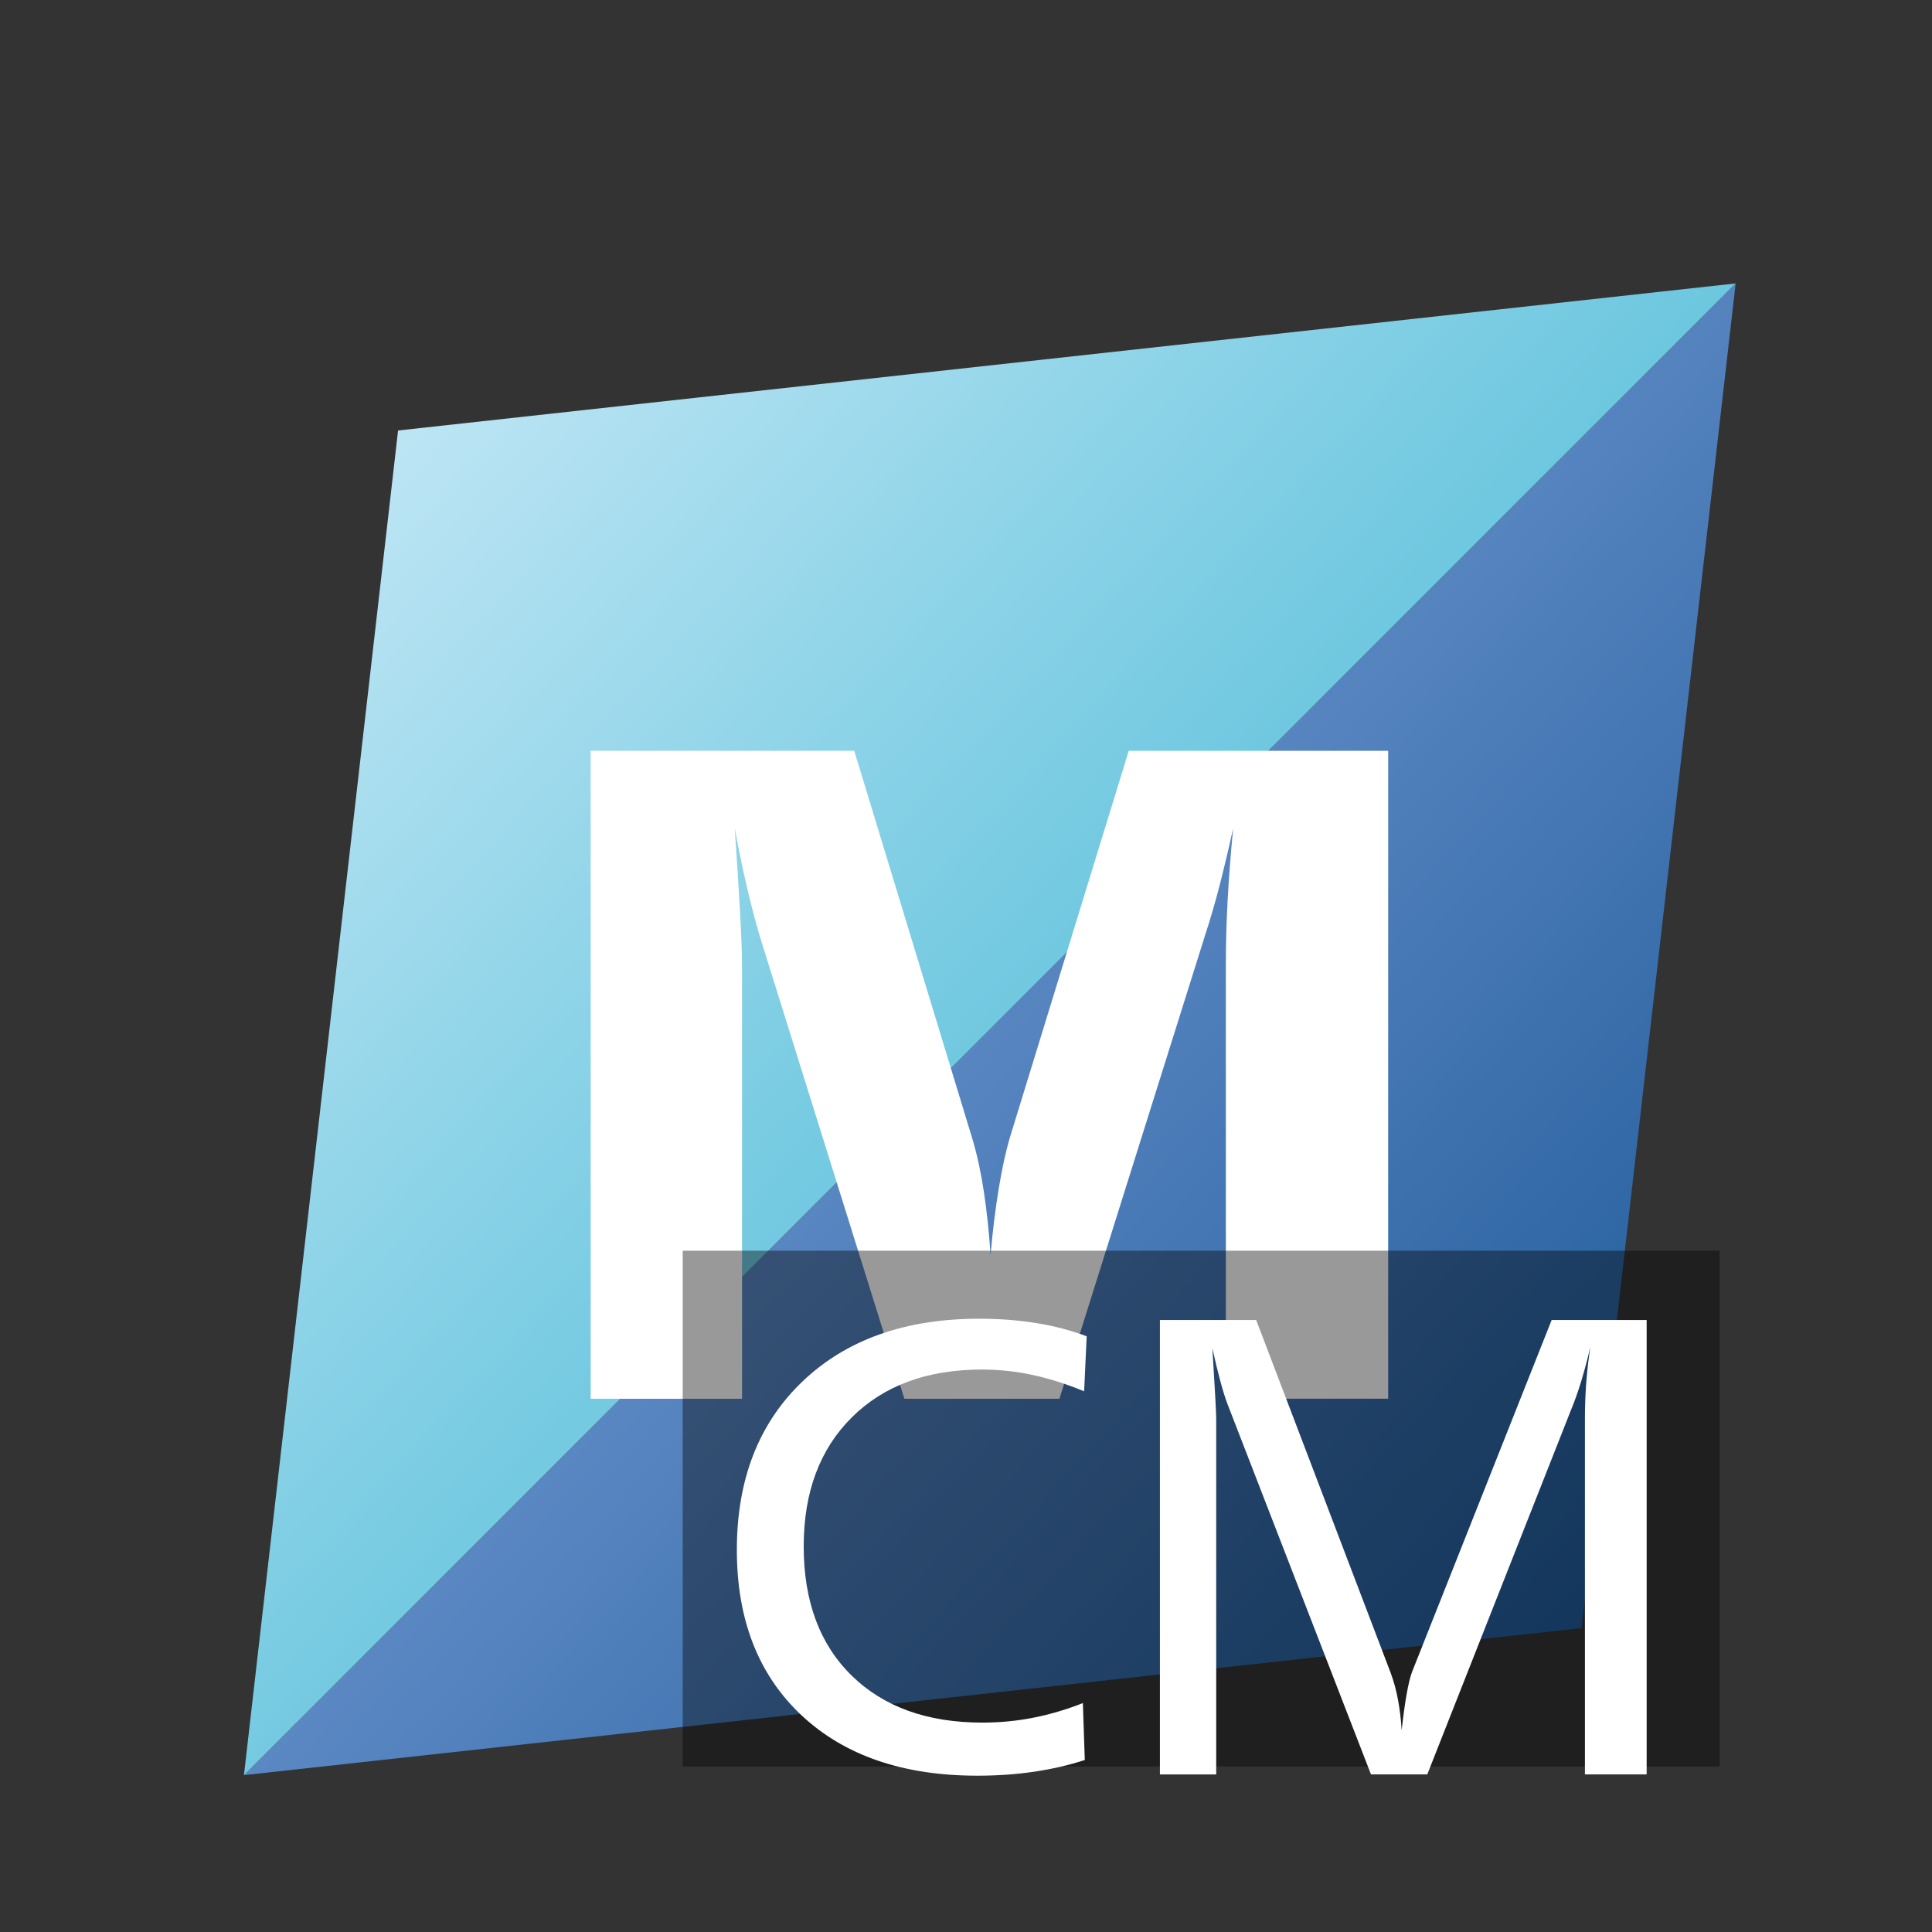 <?xml version="1.0" encoding="utf-8"?>
<!-- Generator: Adobe Illustrator 15.1.0, SVG Export Plug-In . SVG Version: 6.00 Build 0)  -->
<!DOCTYPE svg PUBLIC "-//W3C//DTD SVG 1.1//EN" "http://www.w3.org/Graphics/SVG/1.1/DTD/svg11.dtd">
<svg version="1.1" id="Livello_1" xmlns="http://www.w3.org/2000/svg" xmlns:xlink="http://www.w3.org/1999/xlink" x="0px" y="0px"
	 width="118px" height="118px" viewBox="296 0 118 118" enable-background="new 296 0 118 118" xml:space="preserve">
<rect x="296" y="0" width="118" height="118" fill="#333333" stroke="none"/>
<polygon fill="none" points="310.9,108.419 320.313,26.293 402.008,17.311 "/>
<linearGradient id="SVGID_1_" gradientUnits="userSpaceOnUse" x1="354.421" y1="538.404" x2="394.443" y2="575.001" gradientTransform="matrix(1 0 0 1 -0.09 -477.481)">
	<stop  offset="0" style="stop-color:#5B88C3"/>
	<stop  offset="1" style="stop-color:#205B9A"/>
</linearGradient>
<polygon fill="url(#SVGID_1_)" points="402.008,17.311 392.6,99.438 310.9,108.419 "/>
<linearGradient id="SVGID_2_" gradientUnits="userSpaceOnUse" x1="318.647" y1="505.692" x2="358.667" y2="542.287" gradientTransform="matrix(1 0 0 1 -0.09 -477.481)">
	<stop  offset="0" style="stop-color:#BDE5F4"/>
	<stop  offset="1" style="stop-color:#6CC7DF"/>
</linearGradient>
<polygon fill="url(#SVGID_2_)" points="310.9,108.419 320.313,26.293 402.008,17.311 "/>
<g>
	<rect x="328.262" y="42.655" fill="none" width="67.582" height="46.34"/>
	<g enable-background="new    ">
		<path fill="#FFFFFF" d="M332.078,45.858h16.096l7.241,23.783c0.278,0.946,0.505,2.01,0.683,3.188
			c0.176,1.179,0.311,2.446,0.403,3.802c0.13-1.467,0.297-2.817,0.501-4.053c0.204-1.234,0.436-2.288,0.696-3.16l7.241-23.561
			h15.846v39.573h-9.914V58.864c0-1.263,0.037-2.571,0.111-3.927s0.186-2.804,0.334-4.345c-0.26,1.188-0.529,2.325-0.808,3.411
			c-0.278,1.087-0.575,2.112-0.892,3.077l-8.911,28.351h-9.469l-8.716-27.877c-0.298-0.965-0.586-2.037-0.863-3.216
			c-0.279-1.18-0.539-2.428-0.78-3.746c0.13,1.875,0.236,3.561,0.319,5.055c0.084,1.494,0.126,2.622,0.126,3.384v26.4h-9.245V45.858
			z"/>
	</g>
</g>
<rect x="337.697" y="76.389" opacity="0.4" enable-background="new    " width="63.332" height="31.5"/>
<rect x="335.029" y="78.495" fill="none" width="64.979" height="31.925"/>
<g enable-background="new    ">
	<path fill="#FFFFFF" d="M362.371,81.617l-0.156,3.359c-1.067-0.442-2.112-0.774-3.135-0.996c-1.021-0.222-2.061-0.332-3.115-0.332
		c-3.333,0-5.979,0.974-7.939,2.92c-1.959,1.946-2.939,4.573-2.939,7.881c0,3.347,0.977,5.977,2.93,7.891s4.616,2.871,7.988,2.871
		c1.068,0,2.109-0.101,3.125-0.303s2.019-0.498,3.008-0.889l0.117,3.477c-0.963,0.313-1.992,0.55-3.086,0.713
		s-2.252,0.244-3.477,0.244c-4.544,0-8.128-1.233-10.752-3.701c-2.623-2.468-3.936-5.83-3.936-10.088
		c0-4.31,1.338-7.741,4.014-10.293s6.273-3.828,10.791-3.828c1.211,0,2.367,0.088,3.467,0.264
		C360.376,80.982,361.408,81.253,362.371,81.617z"/>
	<path fill="#FFFFFF" d="M366.844,80.621h5.879l8.203,21.523c0.195,0.521,0.349,1.077,0.459,1.67
		c0.111,0.593,0.186,1.214,0.225,1.865c0.092-0.847,0.192-1.582,0.303-2.207c0.111-0.625,0.225-1.087,0.342-1.387l8.516-21.465
		h5.801v27.754h-3.77V86.578c0-0.677,0.026-1.374,0.078-2.09c0.053-0.716,0.137-1.458,0.254-2.227
		c-0.169,0.729-0.352,1.416-0.547,2.061s-0.403,1.233-0.625,1.768l-8.789,22.285h-3.438l-8.77-22.637
		c-0.13-0.339-0.273-0.798-0.43-1.377s-0.318-1.253-0.488-2.021c0.078,1.263,0.137,2.253,0.176,2.969s0.059,1.165,0.059,1.348
		v21.719h-3.438V80.621z"/>
</g>
</svg>
